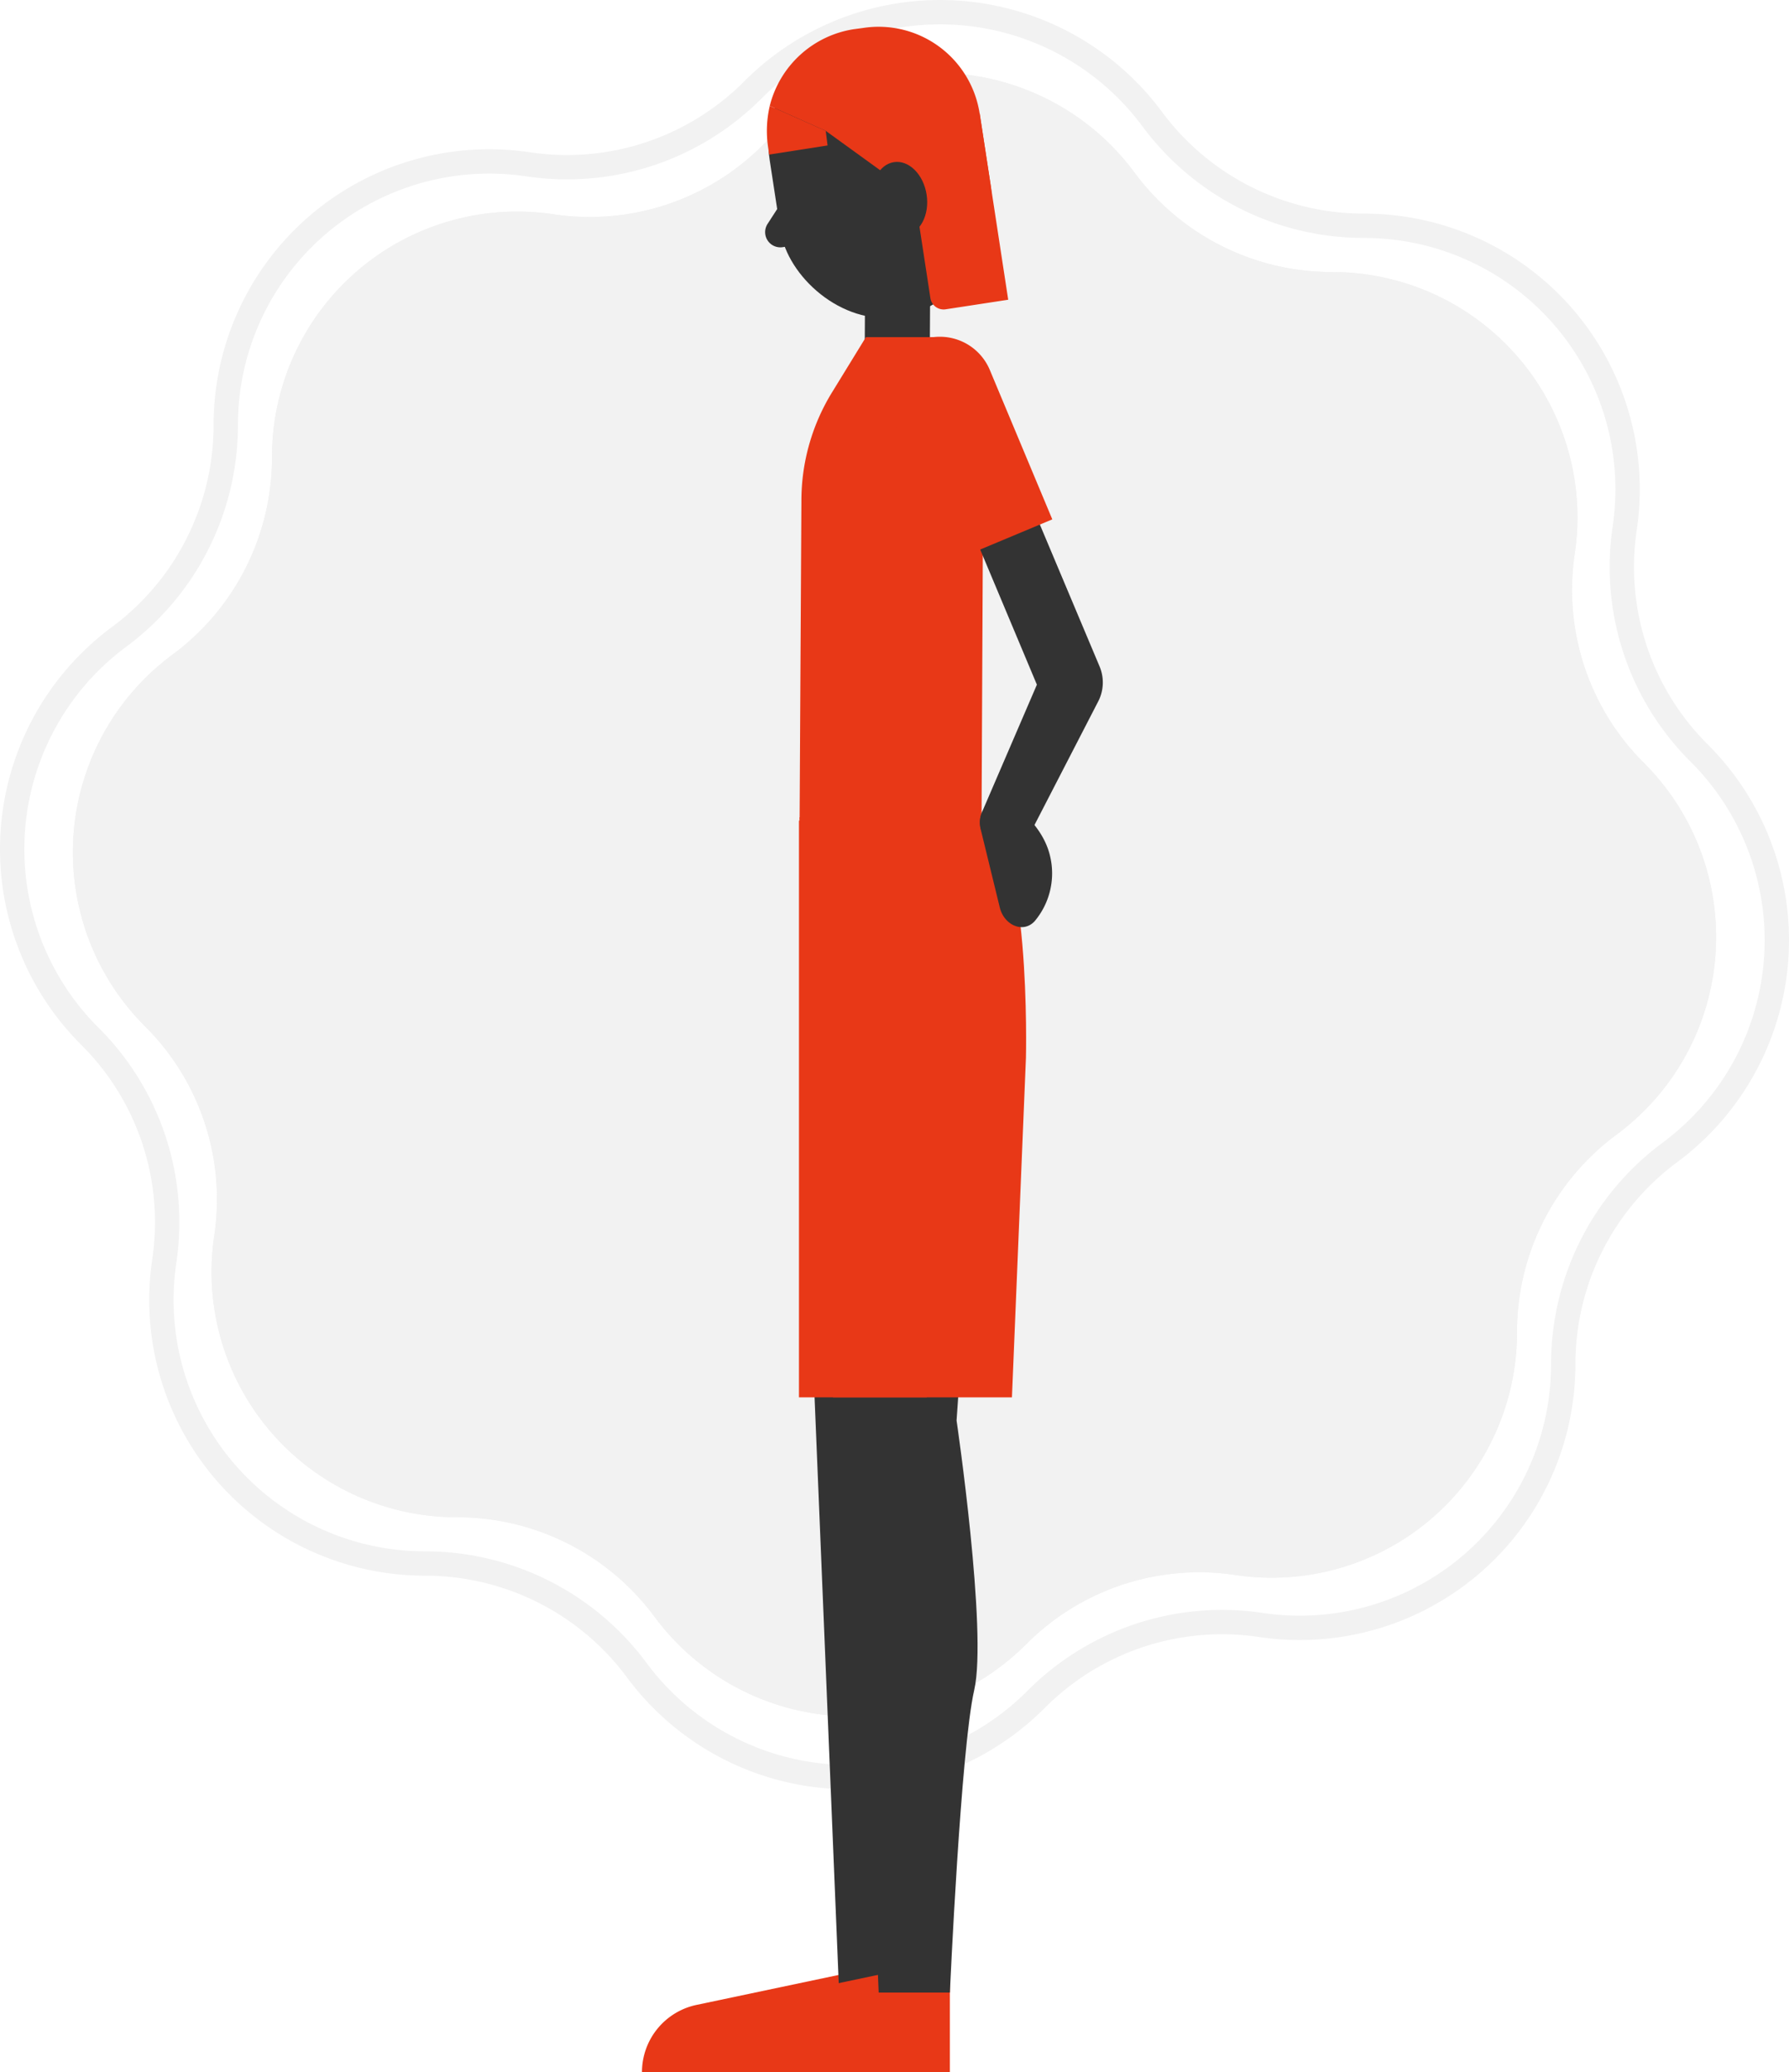 <svg xmlns="http://www.w3.org/2000/svg" viewBox="0 0 294 340.5"><defs><style>.cls-1{fill:none;stroke:#f2f2f2;stroke-miterlimit:10;stroke-width:4px;}.cls-2{fill:#f2f2f2;}.cls-3{fill:#e83817;}.cls-4{fill:#333;}</style></defs><g id="レイヤー_2" data-name="レイヤー 2"><g id="レイヤー_1-2" data-name="レイヤー 1"><path class="cls-1" d="M207.2,267h0a43.1,43.1,0,0,0-37,12.3h0a43.4,43.4,0,0,1-65.5-4.8h0a43.3,43.3,0,0,0-34.9-17.6h0A43.3,43.3,0,0,1,27,207.2h0a43.1,43.1,0,0,0-12.3-37h0a43.4,43.4,0,0,1,4.8-65.5h0A43.3,43.3,0,0,0,37.1,69.8h0A43.3,43.3,0,0,1,86.8,27h0a43.1,43.1,0,0,0,37-12.3h0a43.4,43.4,0,0,1,65.5,4.8h0a43.3,43.3,0,0,0,34.9,17.6h0A43.3,43.3,0,0,1,267,86.8h0a43.1,43.1,0,0,0,12.3,37h0a43.4,43.4,0,0,1-4.8,65.5h0a43.3,43.3,0,0,0-17.6,34.9h0A43.3,43.3,0,0,1,207.2,267Z"/><path class="cls-2" d="M203.1,258.8h0a40.1,40.1,0,0,0-34.5,11.4h0a40.4,40.4,0,0,1-61-4.5h0a40.3,40.3,0,0,0-32.4-16.4h0a40.3,40.3,0,0,1-40-46.2h0a40.1,40.1,0,0,0-11.4-34.5h0a40.4,40.4,0,0,1,4.5-61h0A40.3,40.3,0,0,0,44.7,75.2h0a40.3,40.3,0,0,1,46.2-40h0a40.1,40.1,0,0,0,34.5-11.4h0a40.4,40.4,0,0,1,61,4.5h0a40.3,40.3,0,0,0,32.4,16.4h0a40.3,40.3,0,0,1,40,46.2h0a40.1,40.1,0,0,0,11.4,34.5h0a40.4,40.4,0,0,1-4.5,61h0a40.3,40.3,0,0,0-16.4,32.4h0A40.3,40.3,0,0,1,203.1,258.8Z"/><path class="cls-2" d="M203.1,258.8h0a40.1,40.1,0,0,0-34.5,11.4h0a40.4,40.4,0,0,1-61-4.5h0a40.3,40.3,0,0,0-32.4-16.4h0a40.3,40.3,0,0,1-40-46.2h0a40.1,40.1,0,0,0-11.4-34.5h0a40.4,40.4,0,0,1,4.5-61h0A40.3,40.3,0,0,0,44.7,75.2h0a40.3,40.3,0,0,1,46.2-40h0a40.1,40.1,0,0,0,34.5-11.4h0a40.4,40.4,0,0,1,61,4.5h0a40.3,40.3,0,0,0,32.4,16.4h0a40.3,40.3,0,0,1,40,46.2h0a40.1,40.1,0,0,0,11.4,34.5h0a40.4,40.4,0,0,1-4.5,61h0a40.3,40.3,0,0,0-16.4,32.4h0A40.3,40.3,0,0,1,203.1,258.8Z"/><path class="cls-3" d="M149.7,340.5H105.5a11.3,11.3,0,0,1,9.1-11.1l35.1-7.4Z"/><path class="cls-4" d="M132.6,199l5.3,128.4h11.8s1.8-40.1,4-49.7-3-44.3-3-44.3l2.5-34.4"/><path class="cls-3" d="M156.1,340.5H112a11.4,11.4,0,0,1,9-11.1l35.1-7.4Z"/><path class="cls-4" d="M139,199l5.4,128.4h11.7s1.8-40.1,4-49.7-2.9-44.3-2.9-44.3l2.4-34.4"/><path class="cls-3" d="M136.9,229.6h29.4l2.3-55.8s.9-36.4-7.4-39.5H131.4Z"/><rect class="cls-3" x="131.4" y="134.8" width="21" height="94.77" transform="translate(283.7 364.4) rotate(180)"/><rect class="cls-4" x="127.3" y="6.8" width="33.7" height="45.57" rx="16.9" transform="translate(291 37) rotate(171.3)"/><path class="cls-4" d="M128.7,40.6l5.7-.8-2-12.7-6.2,9.6A2.5,2.5,0,0,0,128.7,40.6Z"/><rect class="cls-4" x="142.2" y="38.2" width="10.7" height="20.23" transform="translate(294.8 97.3) rotate(-179.7)"/><path class="cls-3" d="M126.5,17.4A16.9,16.9,0,0,1,140.3,4.8l1.5-.2A16.8,16.8,0,0,1,161,18.7l1.8,11.7a16.9,16.9,0,0,1-1.4,9.7L135.7,21.5Z"/><path class="cls-3" d="M126.5,17.4l9.2,4.1.3,2.4-9.6,1.5-.2-1.4A18.1,18.1,0,0,1,126.5,17.4Z"/><path class="cls-3" d="M150.9,19.5h10.4a2.2,2.2,0,0,1,2.2,2.2V50.5a0,0,0,0,1,0,0H150.9a0,0,0,0,1,0,0v-31A0,0,0,0,1,150.9,19.5Z" transform="translate(317.8 45.7) rotate(171.3)"/><ellipse class="cls-4" cx="147.8" cy="32.6" rx="4.5" ry="6.1" transform="translate(-3.2 22.8) rotate(-8.7)"/><path class="cls-3" d="M153.5,55.4H142.3l-5.4,8.8a34,34,0,0,0-5.2,18.1l-.3,53.4h29.9l.3-63.1Z"/><path class="cls-4" d="M170.4,112.5l-12-28.6,9.8-4.1,12.5,29.7a6.8,6.8,0,0,1-.3,5.9l-13.1,25.4-3.9-2a4.1,4.1,0,0,1-2-5.4Z"/><path class="cls-3" d="M149,54.7h17.8a0,0,0,0,1,0,0V81.3a8.9,8.9,0,0,1-8.9,8.9h0a8.9,8.9,0,0,1-8.9-8.9V54.7a0,0,0,0,1,0,0Z" transform="translate(331.5 78.3) rotate(157.3)"/><path class="cls-4" d="M161.2,136.4c-.8-2.9,1.4-5.6,3.9-4.7s6.3,4.4,7.4,8.7a12.2,12.2,0,0,1-2.5,11c-1.9,2-5,.6-5.7-2.3Z"/></g></g></svg>